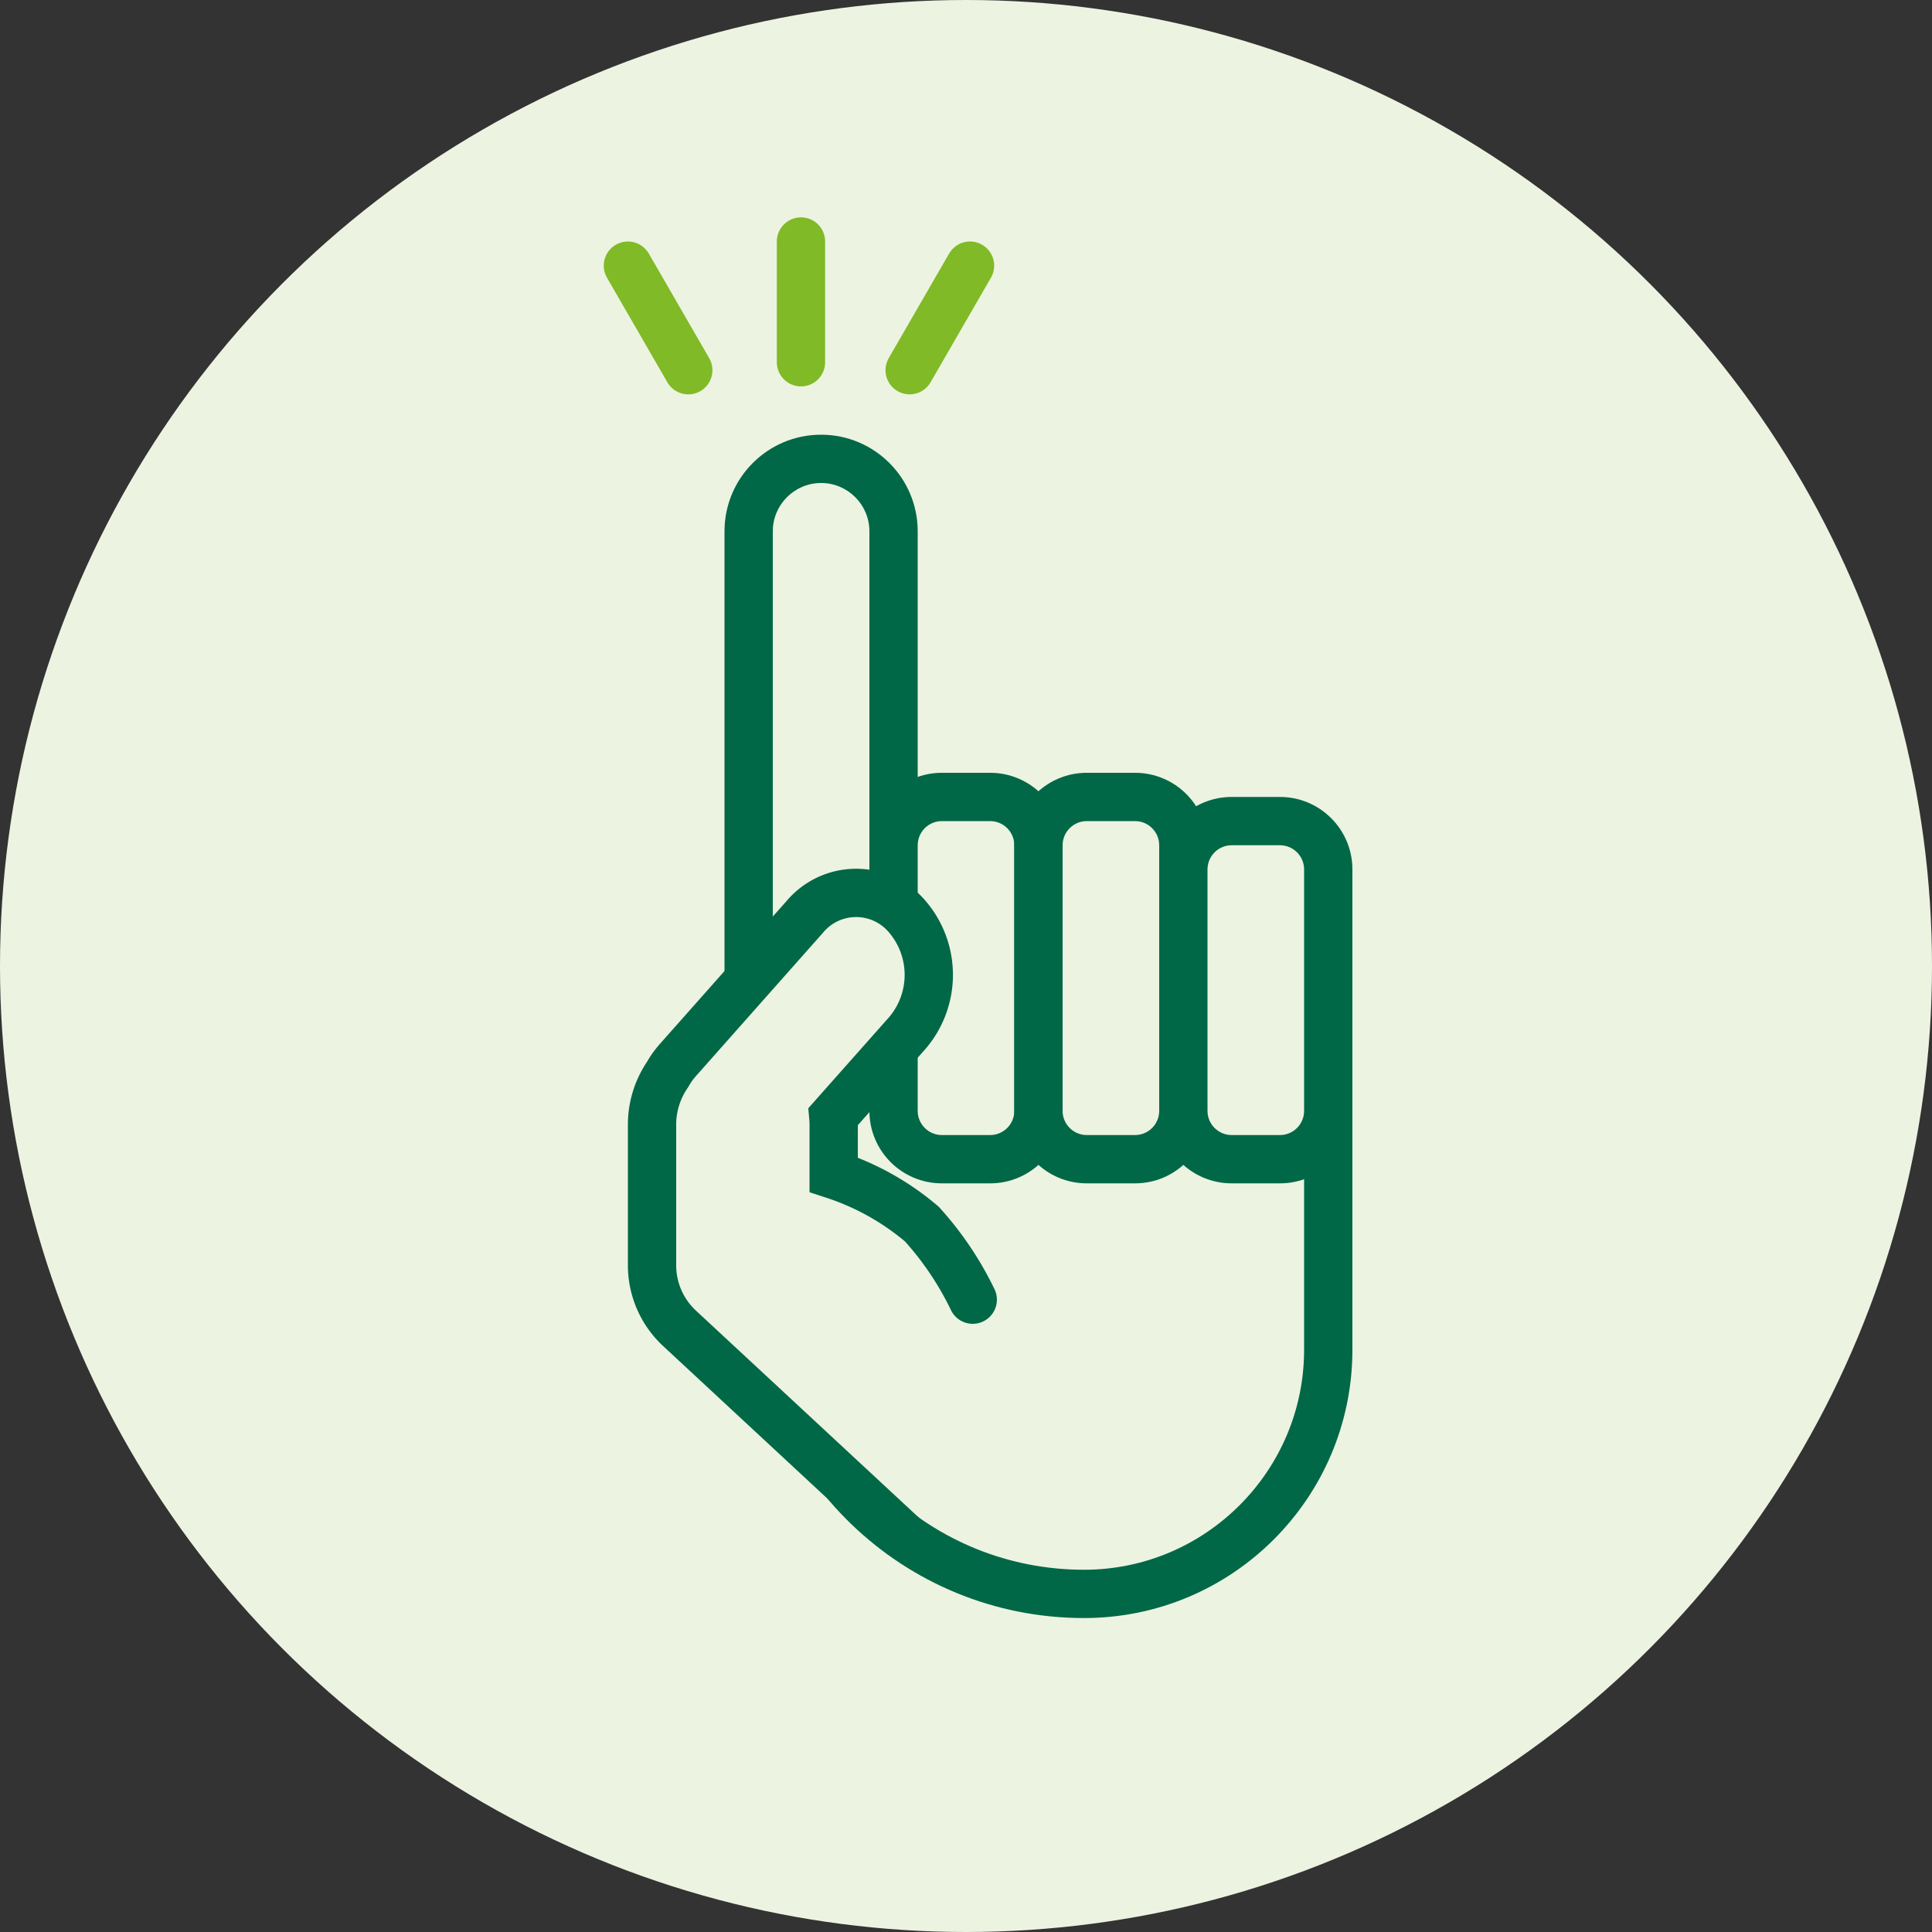 <svg xmlns="http://www.w3.org/2000/svg" width="80" height="80" viewBox="0 0 80 80"><rect x="0" y="0" width="80" height="80" fill="#333333" stroke="none"/><g transform="translate(-134 -534)"><circle cx="40" cy="40" r="40" transform="translate(134 534)" fill="#edf3e1"/><g transform="translate(165 541)" fill="#edf3e1"><path d="M 13.889 59 C 10.534 59 7.357 57.718 4.943 55.39 C 2.535 53.069 1.139 49.953 1.01 46.619 L 0.996 46.26 L 0.758 45.993 C 0.269 45.443 9.972686530090868e-05 44.736 9.972686530090868e-05 44 L 9.972686530090868e-05 15 C 9.972686530090868e-05 13.346 1.346 12 3 12 C 4.654 12 6 13.346 6 15 L 6 27 L 6 28 L 7 28 L 22.222 28 C 23.202 28 24 28.797 24 29.777 L 24 48.889 C 24 54.464 19.464 59 13.889 59 Z" stroke="none"/><path d="M 13.889 58 C 18.913 58 23 53.913 23 48.889 L 23 29.777 C 23 29.349 22.651 29 22.222 29 L 5 29 L 5 15 C 5 13.897 4.103 13 3 13 C 1.897 13 1 13.897 1 15 L 1 44 C 1 44.491 1.179 44.962 1.505 45.328 L 1.981 45.864 L 2.009 46.58 C 2.128 49.656 3.416 52.529 5.637 54.671 C 7.864 56.818 10.794 58 13.889 58 M 13.889 60 C 6.401 60 0.297 54.074 0.011 46.657 C -0.618 45.951 -1 45.02 -1 44 L -1 15 C -1 12.791 0.791 11 3 11 C 5.209 11 7 12.791 7 15 L 7 27 L 22.222 27 C 23.756 27 25 28.244 25 29.777 L 25 48.889 C 25 55.025 20.025 60 13.889 60 Z" stroke="none" fill="#006846"/></g><g transform="translate(170 566)" fill="#edf3e1"><path d="M 5 16 L 3 16 C 1.897 16 1 15.103 1 14 L 1 3 C 1 1.897 1.897 1 3 1 L 5 1 C 6.103 1 7 1.897 7 3 L 7 14 C 7 15.103 6.103 16 5 16 Z" stroke="none"/><path d="M 3 2 C 2.449 2 2 2.449 2 3 L 2 14 C 2 14.551 2.449 15 3 15 L 5 15 C 5.551 15 6 14.551 6 14 L 6 3 C 6 2.449 5.551 2 5 2 L 3 2 M 3 0 L 5 0 C 6.657 0 8 1.343 8 3 L 8 14 C 8 15.657 6.657 17 5 17 L 3 17 C 1.343 17 0 15.657 0 14 L 0 3 C 0 1.343 1.343 0 3 0 Z" stroke="none" fill="#006846"/></g><g transform="translate(176 566)" fill="#edf3e1"><path d="M 5 16 L 3 16 C 1.897 16 1 15.103 1 14 L 1 3 C 1 1.897 1.897 1 3 1 L 5 1 C 6.103 1 7 1.897 7 3 L 7 14 C 7 15.103 6.103 16 5 16 Z" stroke="none"/><path d="M 3 2 C 2.449 2 2 2.449 2 3 L 2 14 C 2 14.551 2.449 15 3 15 L 5 15 C 5.551 15 6 14.551 6 14 L 6 3 C 6 2.449 5.551 2 5 2 L 3 2 M 3 0 L 5 0 C 6.657 0 8 1.343 8 3 L 8 14 C 8 15.657 6.657 17 5 17 L 3 17 C 1.343 17 0 15.657 0 14 L 0 3 C 0 1.343 1.343 0 3 0 Z" stroke="none" fill="#006846"/></g><g transform="translate(182 567)" fill="#edf3e1"><path d="M 5 15 L 3 15 C 1.897 15 1 14.103 1 13 L 1 3 C 1 1.897 1.897 1 3 1 L 5 1 C 6.103 1 7 1.897 7 3 L 7 13 C 7 14.103 6.103 15 5 15 Z" stroke="none"/><path d="M 3 2 C 2.449 2 2 2.449 2 3 L 2 13 C 2 13.551 2.449 14 3 14 L 5 14 C 5.551 14 6 13.551 6 13 L 6 3 C 6 2.449 5.551 2 5 2 L 3 2 M 3 0 L 5 0 C 6.657 0 8 1.343 8 3 L 8 13 C 8 14.657 6.657 16 5 16 L 3 16 C 1.343 16 0 14.657 0 13 L 0 3 C 0 1.343 1.343 0 3 0 Z" stroke="none" fill="#006846"/></g><path d="M11.734,28.214,2.566,19.7a3.559,3.559,0,0,1-1.152-2.671V11.273a3.661,3.661,0,0,1,.646-2.1,3.366,3.366,0,0,1,.419-.59L7.737,2.651a2.773,2.773,0,0,1,4.254,0,3.706,3.706,0,0,1,0,4.8L8.918,10.915q.016.176.017.358v2.054a10.831,10.831,0,0,1,3.653,2.045A13.2,13.2,0,0,1,14.693,18.5" transform="translate(159.586 569.316)" fill="#edf3e1" stroke="#006846" stroke-linecap="round" stroke-width="2"/><path d="M181.242,556.259v5" transform="translate(-14.075 -12.259)" fill="none" stroke="#80ba27" stroke-linecap="round" stroke-width="2"/><path d="M181.242,556.259v5" transform="translate(295.336 -27.356) rotate(30)" fill="none" stroke="#80ba27" stroke-linecap="round" stroke-width="2"/><path d="M0,5V0" transform="translate(162.5 549.33) rotate(150)" fill="none" stroke="#80ba27" stroke-linecap="round" stroke-width="2"/></g></svg>